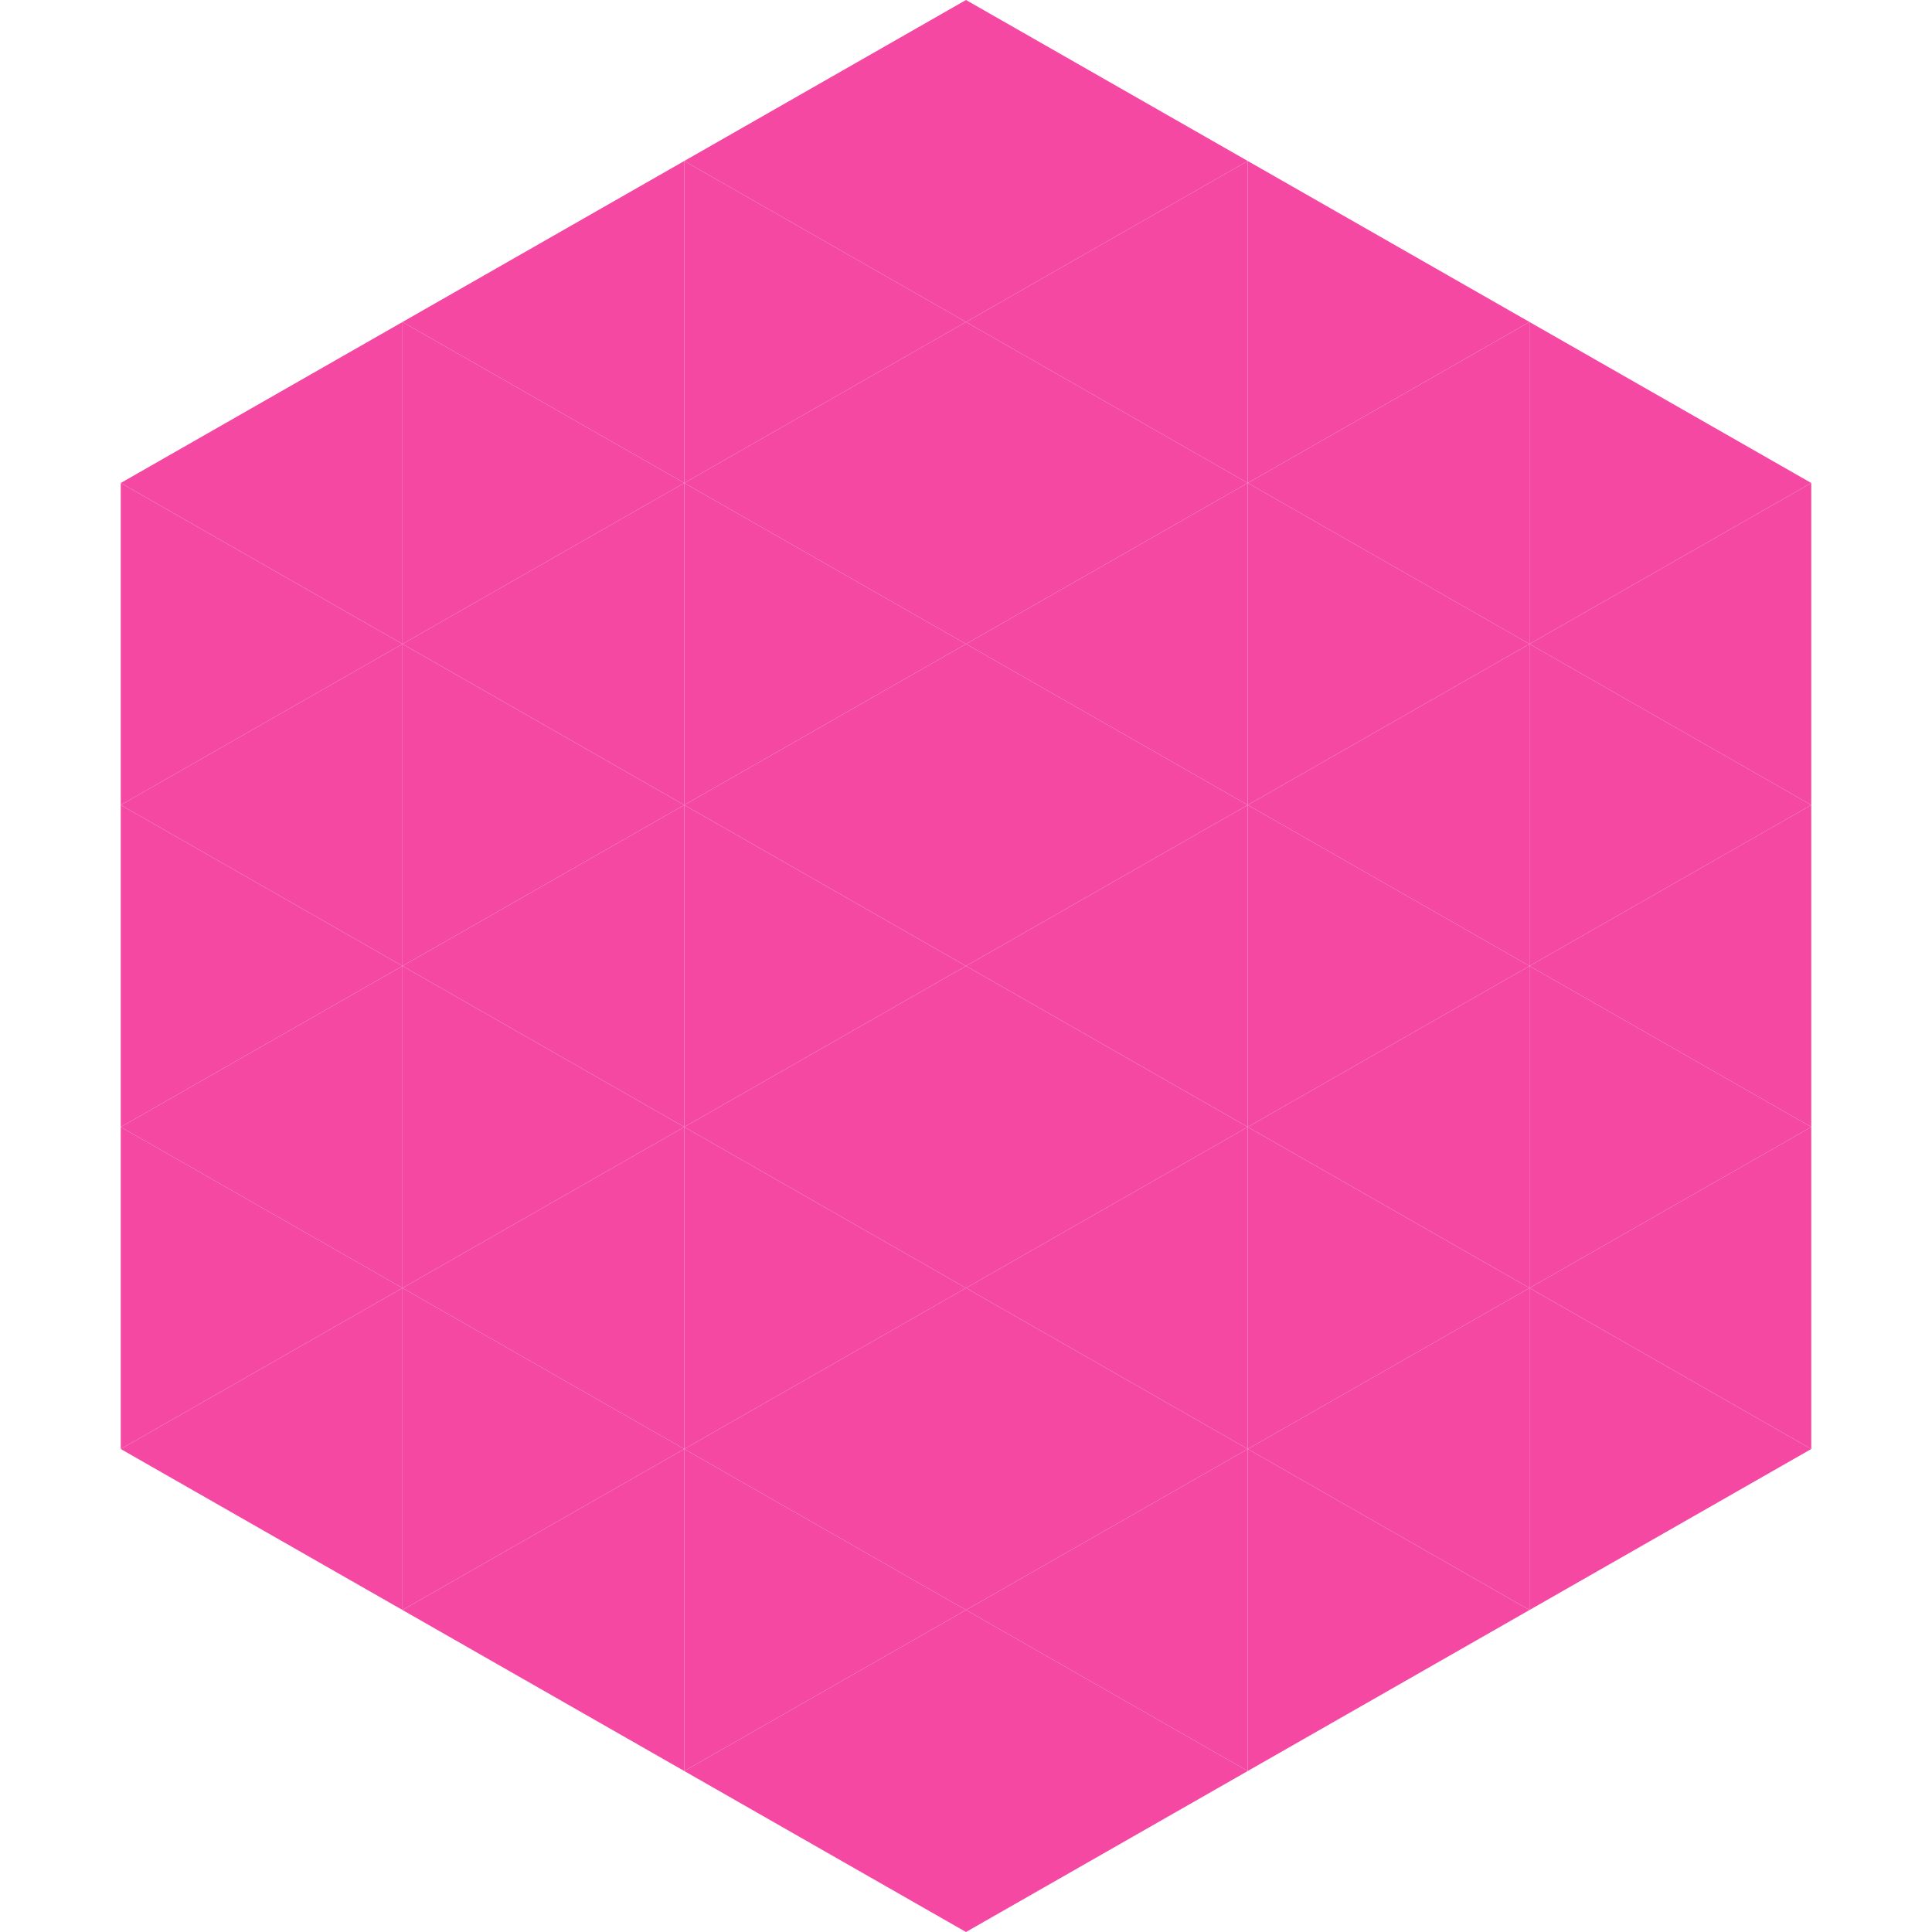 <?xml version="1.0"?>
<!-- Generated by SVGo -->
<svg width="240" height="240"
     xmlns="http://www.w3.org/2000/svg"
     xmlns:xlink="http://www.w3.org/1999/xlink">
<polygon points="50,40 15,60 50,80" style="fill:rgb(244,72,162)" />
<polygon points="190,40 225,60 190,80" style="fill:rgb(244,72,162)" />
<polygon points="15,60 50,80 15,100" style="fill:rgb(244,72,162)" />
<polygon points="225,60 190,80 225,100" style="fill:rgb(244,72,162)" />
<polygon points="50,80 15,100 50,120" style="fill:rgb(244,72,162)" />
<polygon points="190,80 225,100 190,120" style="fill:rgb(244,72,162)" />
<polygon points="15,100 50,120 15,140" style="fill:rgb(244,72,162)" />
<polygon points="225,100 190,120 225,140" style="fill:rgb(244,72,162)" />
<polygon points="50,120 15,140 50,160" style="fill:rgb(244,72,162)" />
<polygon points="190,120 225,140 190,160" style="fill:rgb(244,72,162)" />
<polygon points="15,140 50,160 15,180" style="fill:rgb(244,72,162)" />
<polygon points="225,140 190,160 225,180" style="fill:rgb(244,72,162)" />
<polygon points="50,160 15,180 50,200" style="fill:rgb(244,72,162)" />
<polygon points="190,160 225,180 190,200" style="fill:rgb(244,72,162)" />
<polygon points="15,180 50,200 15,220" style="fill:rgb(255,255,255); fill-opacity:0" />
<polygon points="225,180 190,200 225,220" style="fill:rgb(255,255,255); fill-opacity:0" />
<polygon points="50,0 85,20 50,40" style="fill:rgb(255,255,255); fill-opacity:0" />
<polygon points="190,0 155,20 190,40" style="fill:rgb(255,255,255); fill-opacity:0" />
<polygon points="85,20 50,40 85,60" style="fill:rgb(244,72,162)" />
<polygon points="155,20 190,40 155,60" style="fill:rgb(244,72,162)" />
<polygon points="50,40 85,60 50,80" style="fill:rgb(244,72,162)" />
<polygon points="190,40 155,60 190,80" style="fill:rgb(244,72,162)" />
<polygon points="85,60 50,80 85,100" style="fill:rgb(244,72,162)" />
<polygon points="155,60 190,80 155,100" style="fill:rgb(244,72,162)" />
<polygon points="50,80 85,100 50,120" style="fill:rgb(244,72,162)" />
<polygon points="190,80 155,100 190,120" style="fill:rgb(244,72,162)" />
<polygon points="85,100 50,120 85,140" style="fill:rgb(244,72,162)" />
<polygon points="155,100 190,120 155,140" style="fill:rgb(244,72,162)" />
<polygon points="50,120 85,140 50,160" style="fill:rgb(244,72,162)" />
<polygon points="190,120 155,140 190,160" style="fill:rgb(244,72,162)" />
<polygon points="85,140 50,160 85,180" style="fill:rgb(244,72,162)" />
<polygon points="155,140 190,160 155,180" style="fill:rgb(244,72,162)" />
<polygon points="50,160 85,180 50,200" style="fill:rgb(244,72,162)" />
<polygon points="190,160 155,180 190,200" style="fill:rgb(244,72,162)" />
<polygon points="85,180 50,200 85,220" style="fill:rgb(244,72,162)" />
<polygon points="155,180 190,200 155,220" style="fill:rgb(244,72,162)" />
<polygon points="120,0 85,20 120,40" style="fill:rgb(244,72,162)" />
<polygon points="120,0 155,20 120,40" style="fill:rgb(244,72,162)" />
<polygon points="85,20 120,40 85,60" style="fill:rgb(244,72,162)" />
<polygon points="155,20 120,40 155,60" style="fill:rgb(244,72,162)" />
<polygon points="120,40 85,60 120,80" style="fill:rgb(244,72,162)" />
<polygon points="120,40 155,60 120,80" style="fill:rgb(244,72,162)" />
<polygon points="85,60 120,80 85,100" style="fill:rgb(244,72,162)" />
<polygon points="155,60 120,80 155,100" style="fill:rgb(244,72,162)" />
<polygon points="120,80 85,100 120,120" style="fill:rgb(244,72,162)" />
<polygon points="120,80 155,100 120,120" style="fill:rgb(244,72,162)" />
<polygon points="85,100 120,120 85,140" style="fill:rgb(244,72,162)" />
<polygon points="155,100 120,120 155,140" style="fill:rgb(244,72,162)" />
<polygon points="120,120 85,140 120,160" style="fill:rgb(244,72,162)" />
<polygon points="120,120 155,140 120,160" style="fill:rgb(244,72,162)" />
<polygon points="85,140 120,160 85,180" style="fill:rgb(244,72,162)" />
<polygon points="155,140 120,160 155,180" style="fill:rgb(244,72,162)" />
<polygon points="120,160 85,180 120,200" style="fill:rgb(244,72,162)" />
<polygon points="120,160 155,180 120,200" style="fill:rgb(244,72,162)" />
<polygon points="85,180 120,200 85,220" style="fill:rgb(244,72,162)" />
<polygon points="155,180 120,200 155,220" style="fill:rgb(244,72,162)" />
<polygon points="120,200 85,220 120,240" style="fill:rgb(244,72,162)" />
<polygon points="120,200 155,220 120,240" style="fill:rgb(244,72,162)" />
<polygon points="85,220 120,240 85,260" style="fill:rgb(255,255,255); fill-opacity:0" />
<polygon points="155,220 120,240 155,260" style="fill:rgb(255,255,255); fill-opacity:0" />
</svg>
